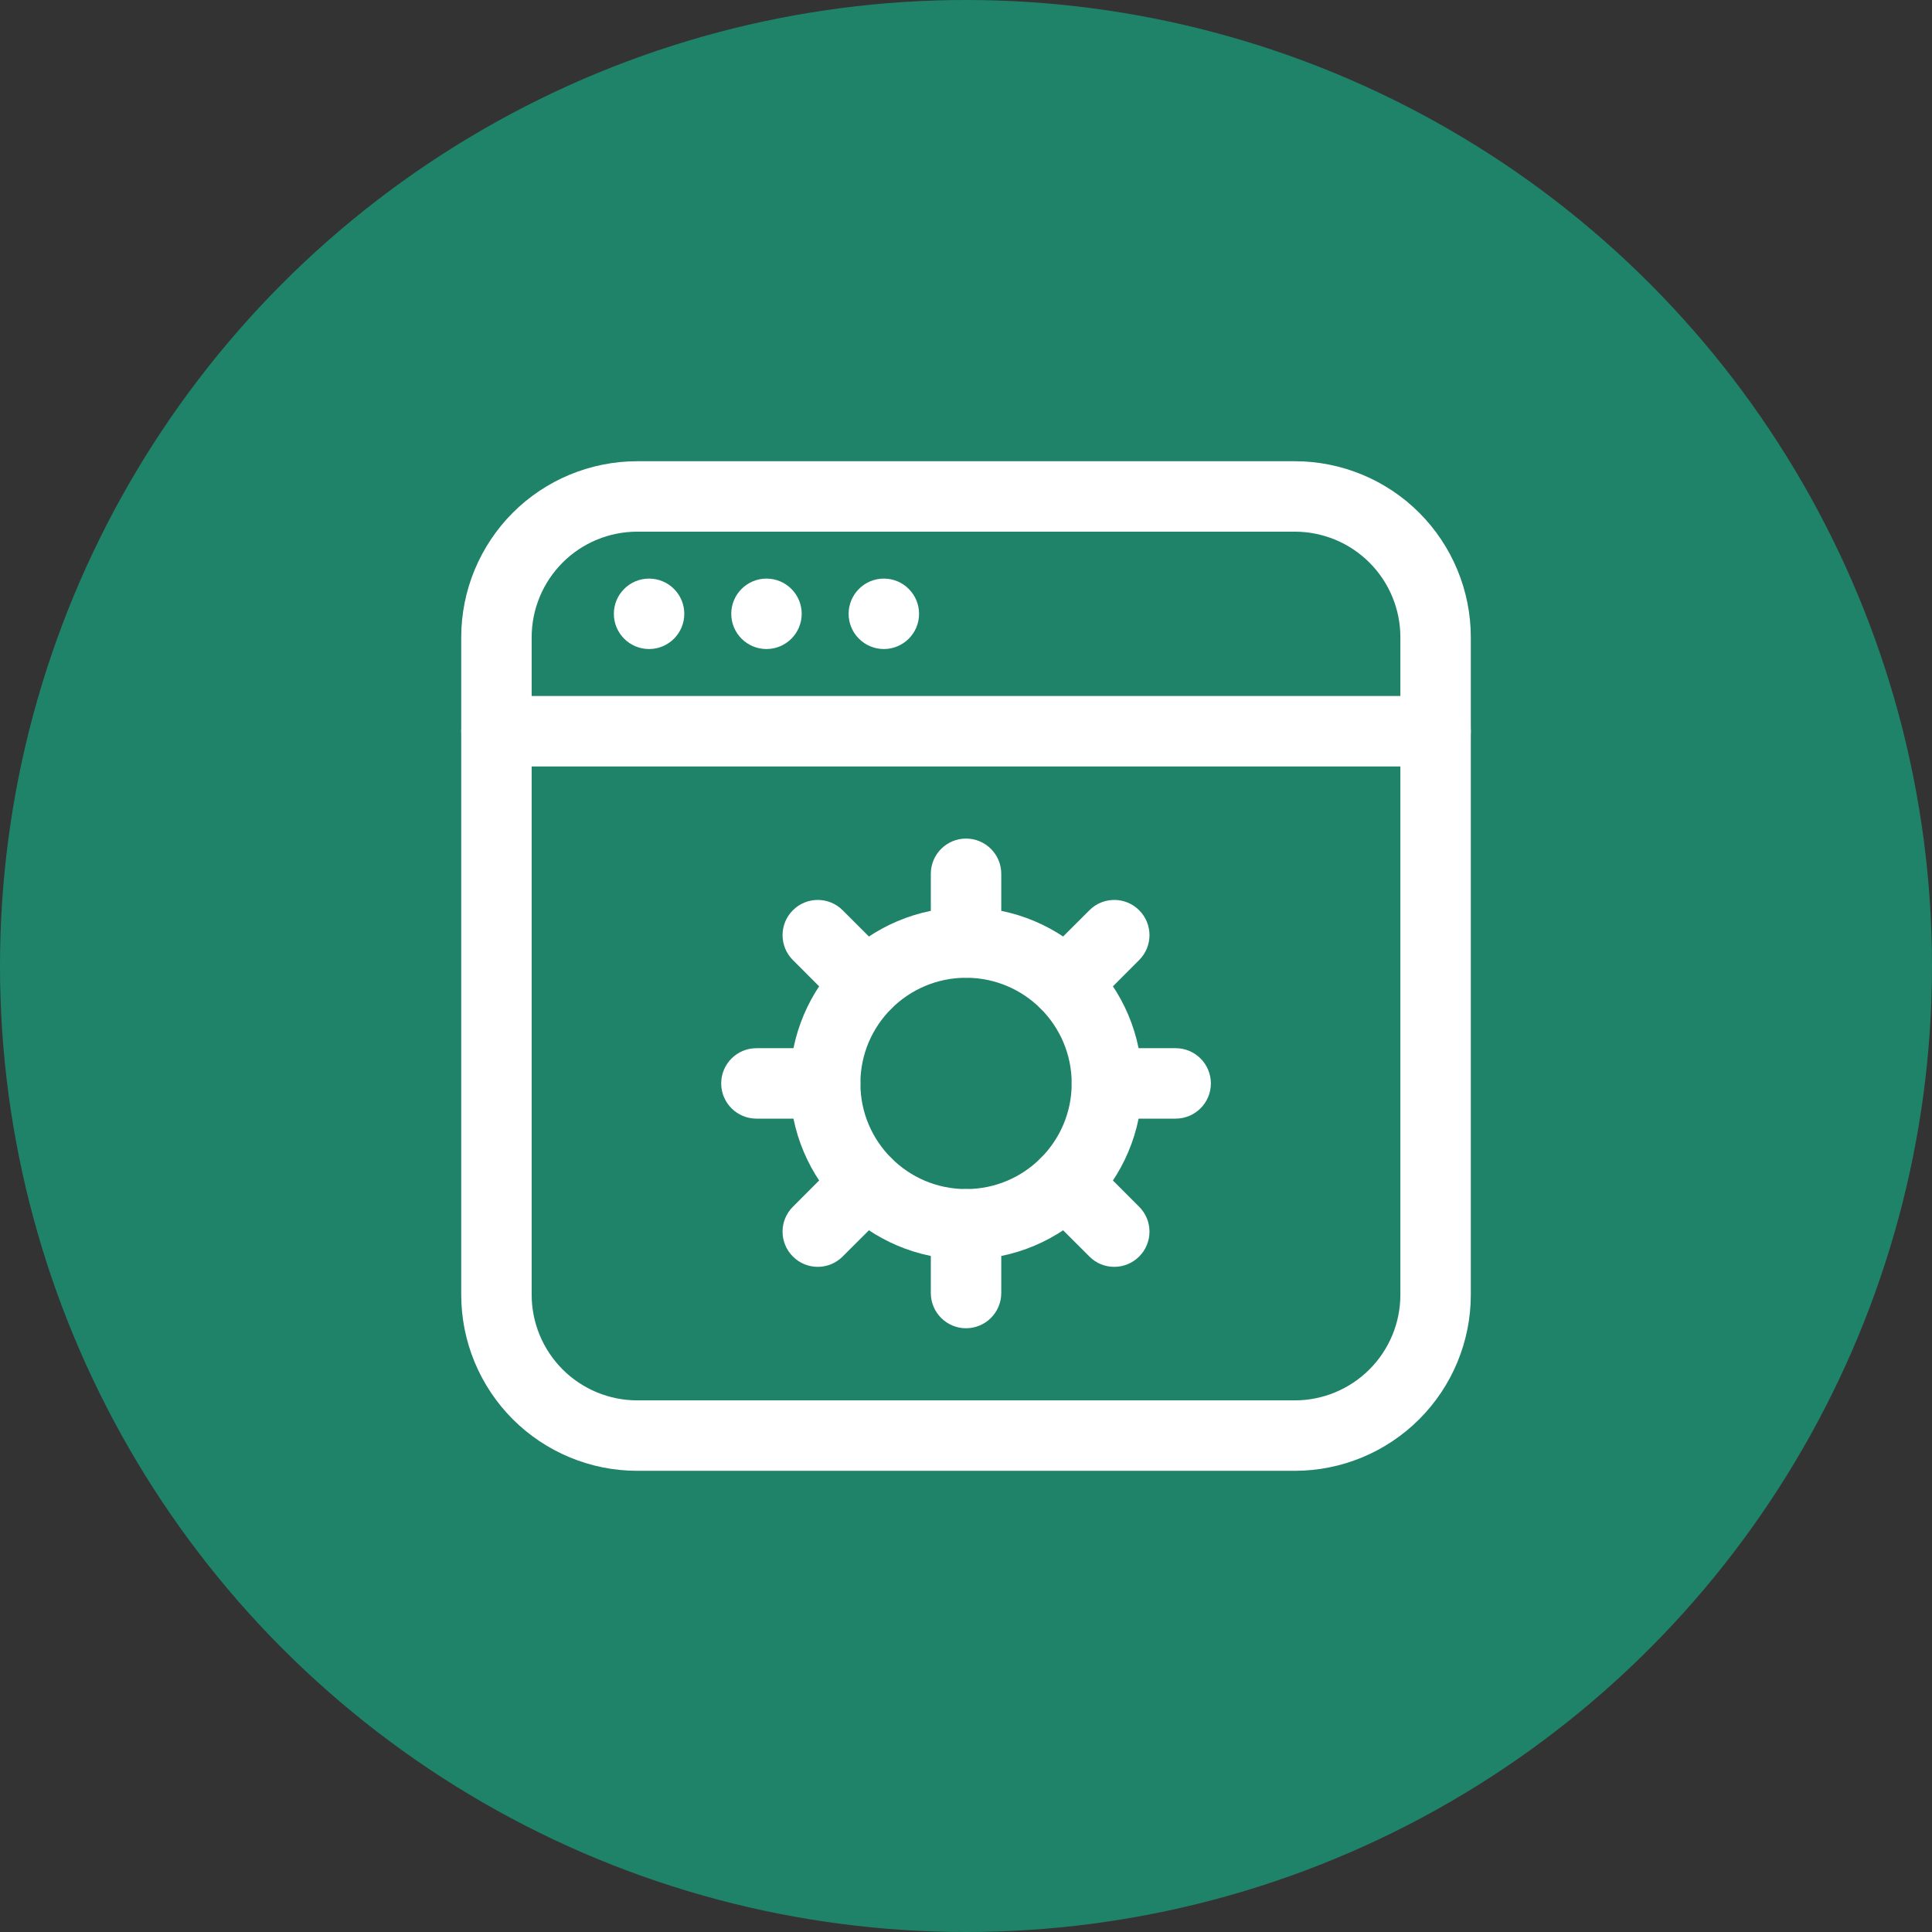 <svg width="48" height="48" viewBox="0 0 48 48" fill="none" xmlns="http://www.w3.org/2000/svg">
<rect x="0" y="0" width="48" height="48" fill="#333333" stroke="none"/>
<circle cx="24" cy="24" r="24" fill="#1F8369"/>
<path d="M17.001 15.25C17.001 15.733 16.609 16.125 16.126 16.125C15.643 16.125 15.251 15.733 15.251 15.25C15.251 14.767 15.643 14.375 16.126 14.375C16.609 14.375 17.001 14.767 17.001 15.25Z" fill="white"/>
<path d="M19.918 15.25C19.918 15.733 19.526 16.125 19.043 16.125C18.56 16.125 18.168 15.733 18.168 15.25C18.168 14.767 18.56 14.375 19.043 14.375C19.526 14.375 19.918 14.767 19.918 15.25Z" fill="white"/>
<path d="M22.834 15.25C22.834 15.733 22.442 16.125 21.959 16.125C21.476 16.125 21.084 15.733 21.084 15.25C21.084 14.767 21.476 14.375 21.959 14.375C22.442 14.375 22.834 14.767 22.834 15.25Z" fill="white"/>
<path fill-rule="evenodd" clip-rule="evenodd" d="M36.542 15.834C36.542 14.673 36.081 13.561 35.26 12.739C34.44 11.919 33.327 11.459 32.167 11.459H15.834C14.673 11.459 13.561 11.919 12.74 12.739C11.92 13.561 11.459 14.673 11.459 15.834V32.167C11.459 33.328 11.92 34.44 12.74 35.261C13.561 36.081 14.673 36.542 15.834 36.542H32.167C33.327 36.542 34.44 36.081 35.26 35.261C36.081 34.44 36.542 33.328 36.542 32.167V15.834ZM34.792 15.834V32.167C34.792 32.863 34.516 33.531 34.023 34.023C33.531 34.515 32.864 34.792 32.167 34.792H15.834C15.137 34.792 14.47 34.515 13.978 34.023C13.486 33.531 13.209 32.863 13.209 32.167C13.209 27.762 13.209 20.239 13.209 15.834C13.209 15.137 13.486 14.47 13.978 13.977C14.47 13.485 15.137 13.209 15.834 13.209H32.167C32.864 13.209 33.531 13.485 34.023 13.977C34.516 14.47 34.792 15.137 34.792 15.834Z" fill="white"/>
<path fill-rule="evenodd" clip-rule="evenodd" d="M12.334 19.042H35.667C36.15 19.042 36.542 18.65 36.542 18.167C36.542 17.684 36.15 17.292 35.667 17.292H12.334C11.851 17.292 11.459 17.684 11.459 18.167C11.459 18.65 11.851 19.042 12.334 19.042Z" fill="white"/>
<path fill-rule="evenodd" clip-rule="evenodd" d="M28.376 26.917C28.376 24.502 26.416 22.542 24.001 22.542C21.586 22.542 19.626 24.502 19.626 26.917C19.626 29.332 21.586 31.292 24.001 31.292C26.416 31.292 28.376 29.332 28.376 26.917ZM26.626 26.917C26.626 28.366 25.45 29.542 24.001 29.542C22.552 29.542 21.376 28.366 21.376 26.917C21.376 25.468 22.552 24.292 24.001 24.292C25.45 24.292 26.626 25.468 26.626 26.917Z" fill="white"/>
<path fill-rule="evenodd" clip-rule="evenodd" d="M18.793 27.792H20.501C20.984 27.792 21.376 27.4 21.376 26.917C21.376 26.434 20.984 26.042 20.501 26.042H18.793C18.31 26.042 17.918 26.434 17.918 26.917C17.918 27.4 18.31 27.792 18.793 27.792Z" fill="white"/>
<path fill-rule="evenodd" clip-rule="evenodd" d="M20.935 31.218L22.144 30.011C22.486 29.669 22.486 29.115 22.144 28.773C21.802 28.431 21.248 28.431 20.906 28.773L19.699 29.982C19.357 30.322 19.357 30.877 19.699 31.218C20.041 31.56 20.595 31.56 20.935 31.218Z" fill="white"/>
<path fill-rule="evenodd" clip-rule="evenodd" d="M24.876 32.125V30.417C24.876 29.934 24.484 29.542 24.001 29.542C23.518 29.542 23.126 29.934 23.126 30.417V32.125C23.126 32.608 23.518 33 24.001 33C24.484 33 24.876 32.608 24.876 32.125Z" fill="white"/>
<path fill-rule="evenodd" clip-rule="evenodd" d="M28.302 29.982L27.095 28.773C26.753 28.431 26.199 28.431 25.857 28.773C25.515 29.115 25.515 29.669 25.857 30.011L27.066 31.218C27.406 31.56 27.96 31.56 28.302 31.218C28.644 30.877 28.644 30.322 28.302 29.982Z" fill="white"/>
<path fill-rule="evenodd" clip-rule="evenodd" d="M29.209 26.042H27.501C27.018 26.042 26.626 26.434 26.626 26.917C26.626 27.4 27.018 27.792 27.501 27.792H29.209C29.692 27.792 30.084 27.4 30.084 26.917C30.084 26.434 29.692 26.042 29.209 26.042Z" fill="white"/>
<path fill-rule="evenodd" clip-rule="evenodd" d="M27.066 22.615L25.857 23.823C25.515 24.165 25.515 24.719 25.857 25.061C26.199 25.402 26.753 25.402 27.095 25.061L28.302 23.852C28.644 23.511 28.644 22.957 28.302 22.615C27.96 22.273 27.406 22.273 27.066 22.615Z" fill="white"/>
<path fill-rule="evenodd" clip-rule="evenodd" d="M23.126 21.709V23.417C23.126 23.9 23.518 24.292 24.001 24.292C24.484 24.292 24.876 23.9 24.876 23.417V21.709C24.876 21.226 24.484 20.834 24.001 20.834C23.518 20.834 23.126 21.226 23.126 21.709Z" fill="white"/>
<path fill-rule="evenodd" clip-rule="evenodd" d="M19.699 23.852L20.906 25.061C21.248 25.402 21.802 25.402 22.144 25.061C22.486 24.719 22.486 24.165 22.144 23.823L20.935 22.615C20.595 22.273 20.041 22.273 19.699 22.615C19.357 22.957 19.357 23.511 19.699 23.852Z" fill="white"/>
</svg>
